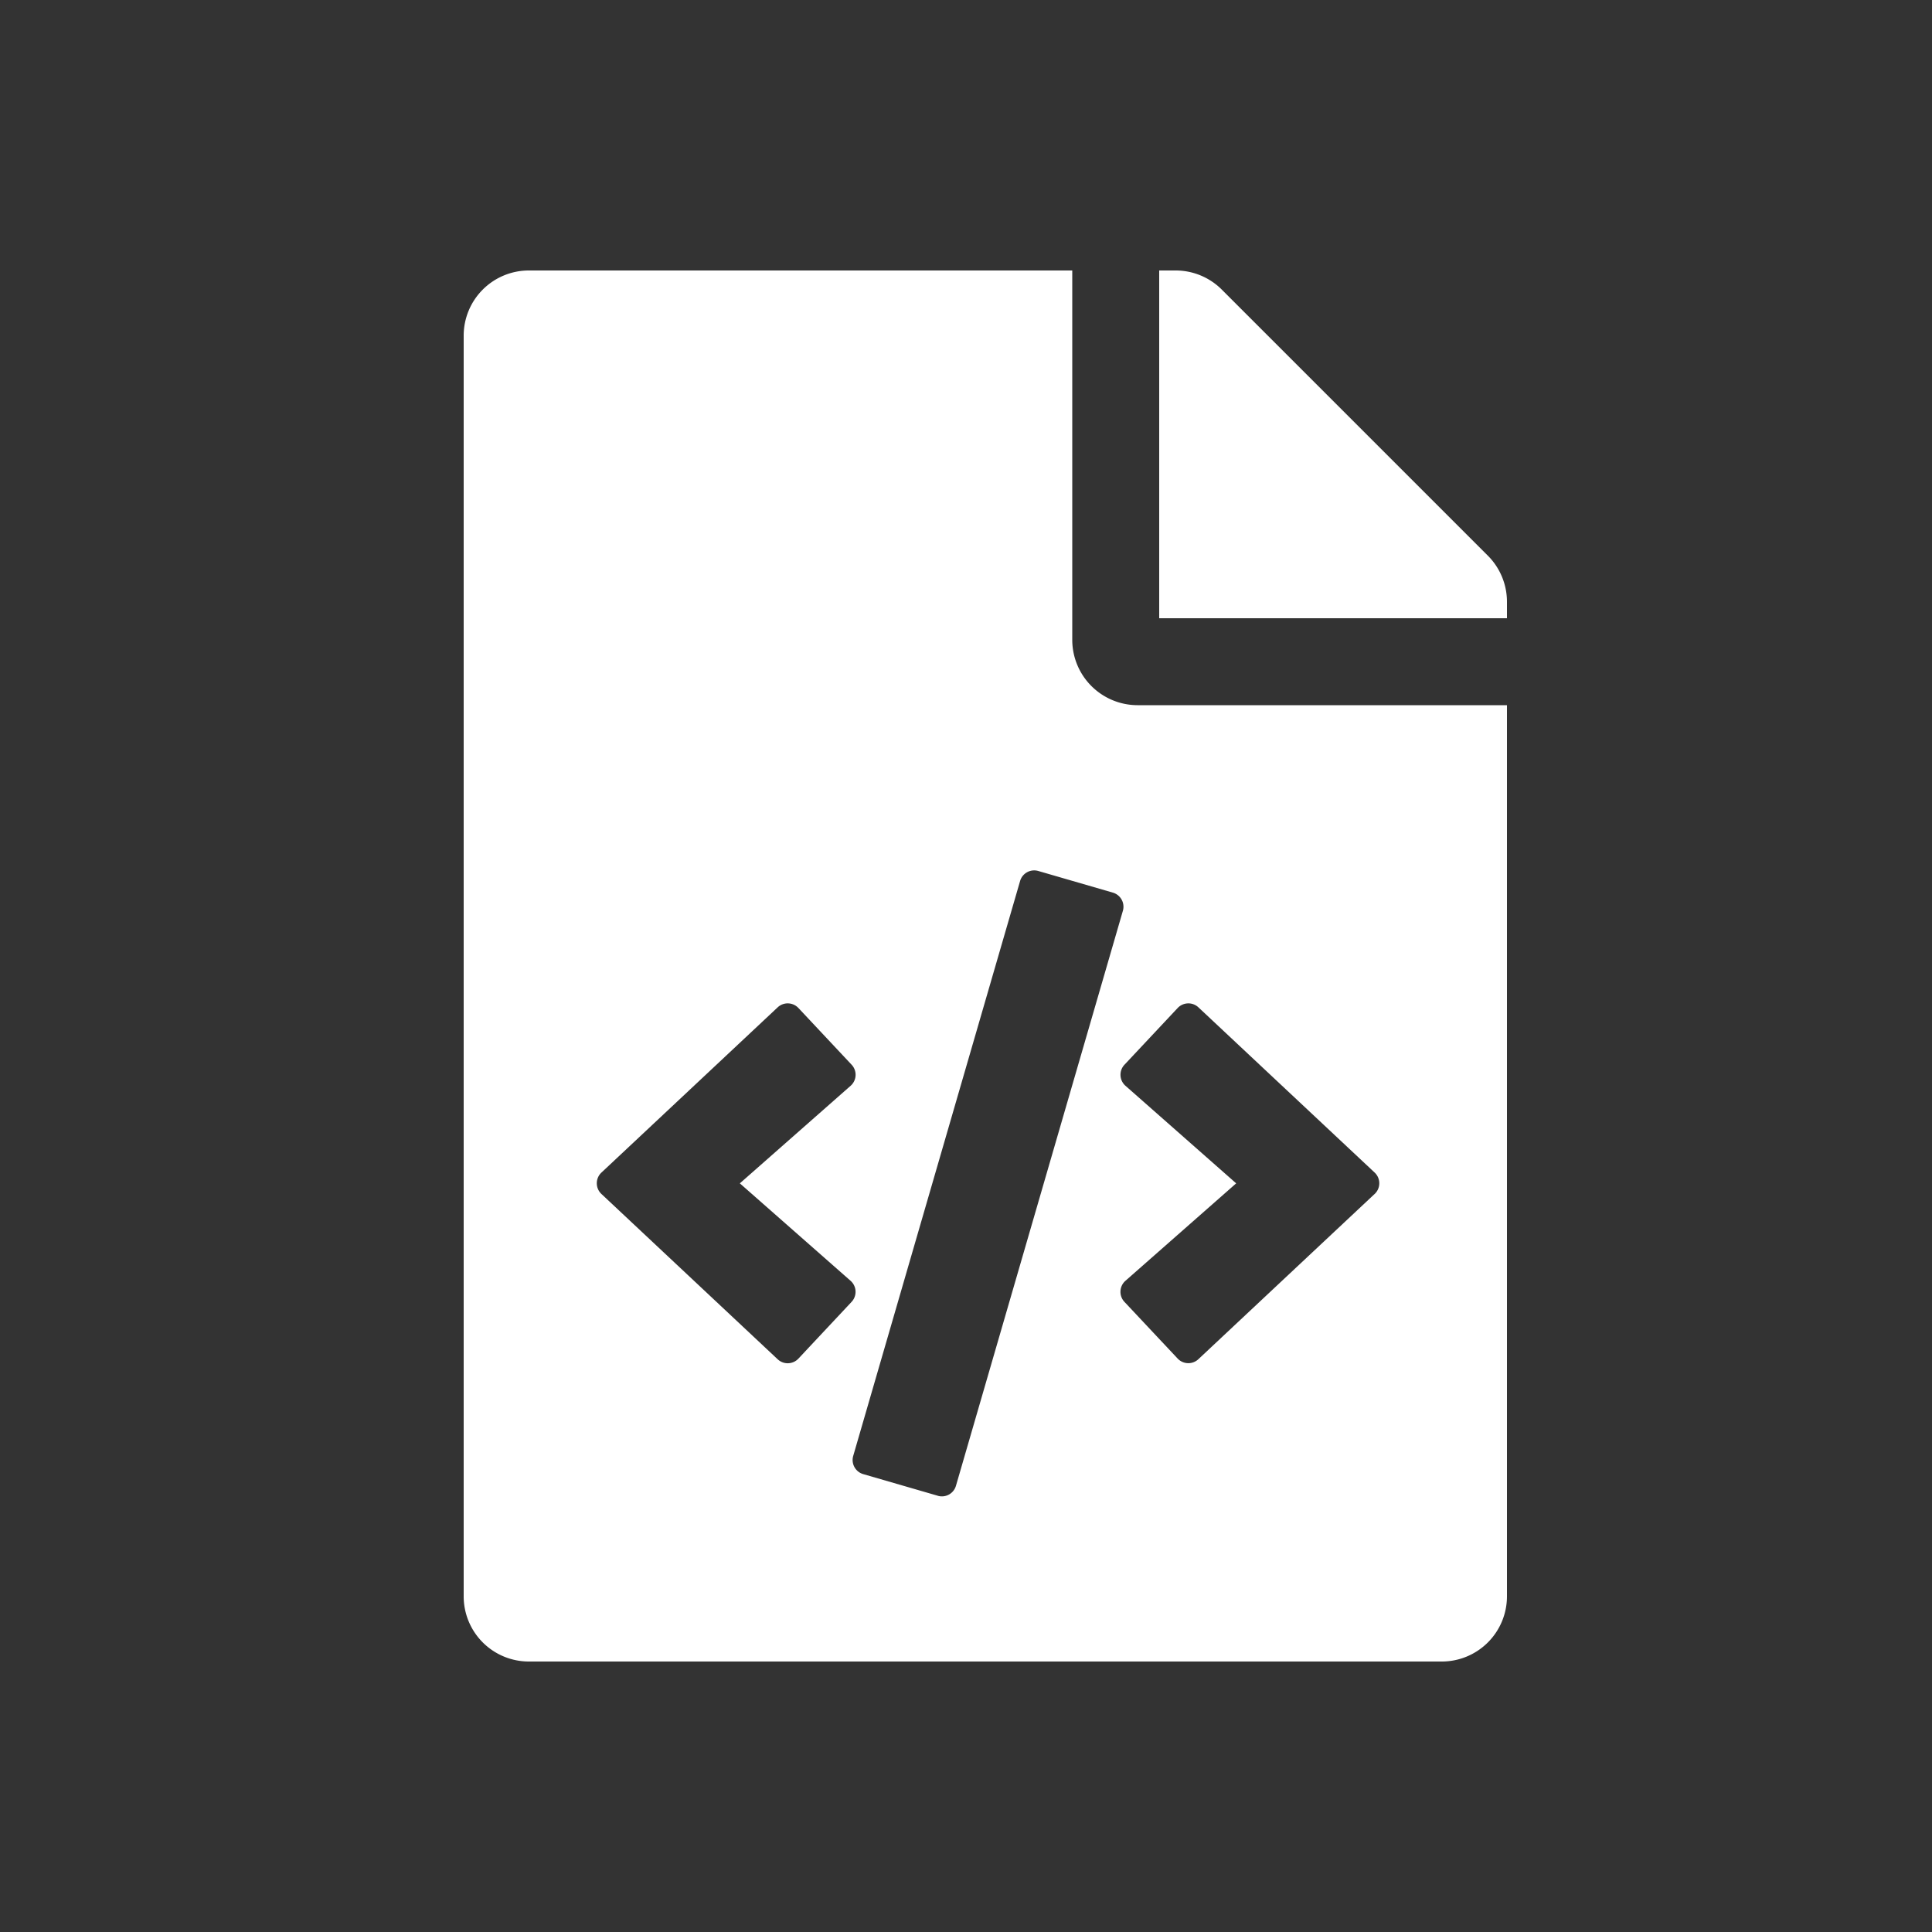 <svg xmlns="http://www.w3.org/2000/svg" width="50" height="50" viewBox="0 0 50 50">
  <rect x="0" y="0" width="50" height="50" fill="#333333" stroke="none"/>
  <g id="technical_expertise" transform="translate(-972 -2296)">
    <g id="Group_11838" data-name="Group 11838">
      <path id="Icon_awesome-file-code" data-name="Icon awesome-file-code" d="M27,8.574V9H18V0h.426a1.688,1.688,0,0,1,1.193.494l6.886,6.886A1.688,1.688,0,0,1,27,8.574ZM17.438,11.25A1.692,1.692,0,0,1,15.75,9.563V0H1.688A1.687,1.687,0,0,0,0,1.688V34.313A1.687,1.687,0,0,0,1.688,36H25.313A1.687,1.687,0,0,0,27,34.313V11.25ZM8.663,28.161a.38.38,0,0,1-.537.017L3.565,23.9a.38.38,0,0,1,0-.554l4.561-4.276a.38.38,0,0,1,.537.017l1.377,1.468a.38.38,0,0,1-.026.545L7.147,23.625l2.866,2.522a.38.38,0,0,1,.026.545ZM12.27,31.71l-1.93-.56a.38.38,0,0,1-.259-.471L14.4,15.8a.38.38,0,0,1,.471-.259l1.93.56a.38.38,0,0,1,.259.471l-4.32,14.88a.379.379,0,0,1-.47.259ZM23.575,23.9l-4.561,4.276a.38.38,0,0,1-.537-.017L17.1,26.692a.38.38,0,0,1,.026-.545l2.866-2.522L17.127,21.1a.38.38,0,0,1-.026-.545l1.377-1.468a.38.38,0,0,1,.537-.017l4.561,4.276a.38.38,0,0,1,0,.554Z" transform="translate(984 2303)" fill="#fff"/>
      <rect id="Rectangle_1993" data-name="Rectangle 1993" width="50" height="50" transform="translate(972 2296)" fill="none"/>
    </g>
  </g>
</svg>
